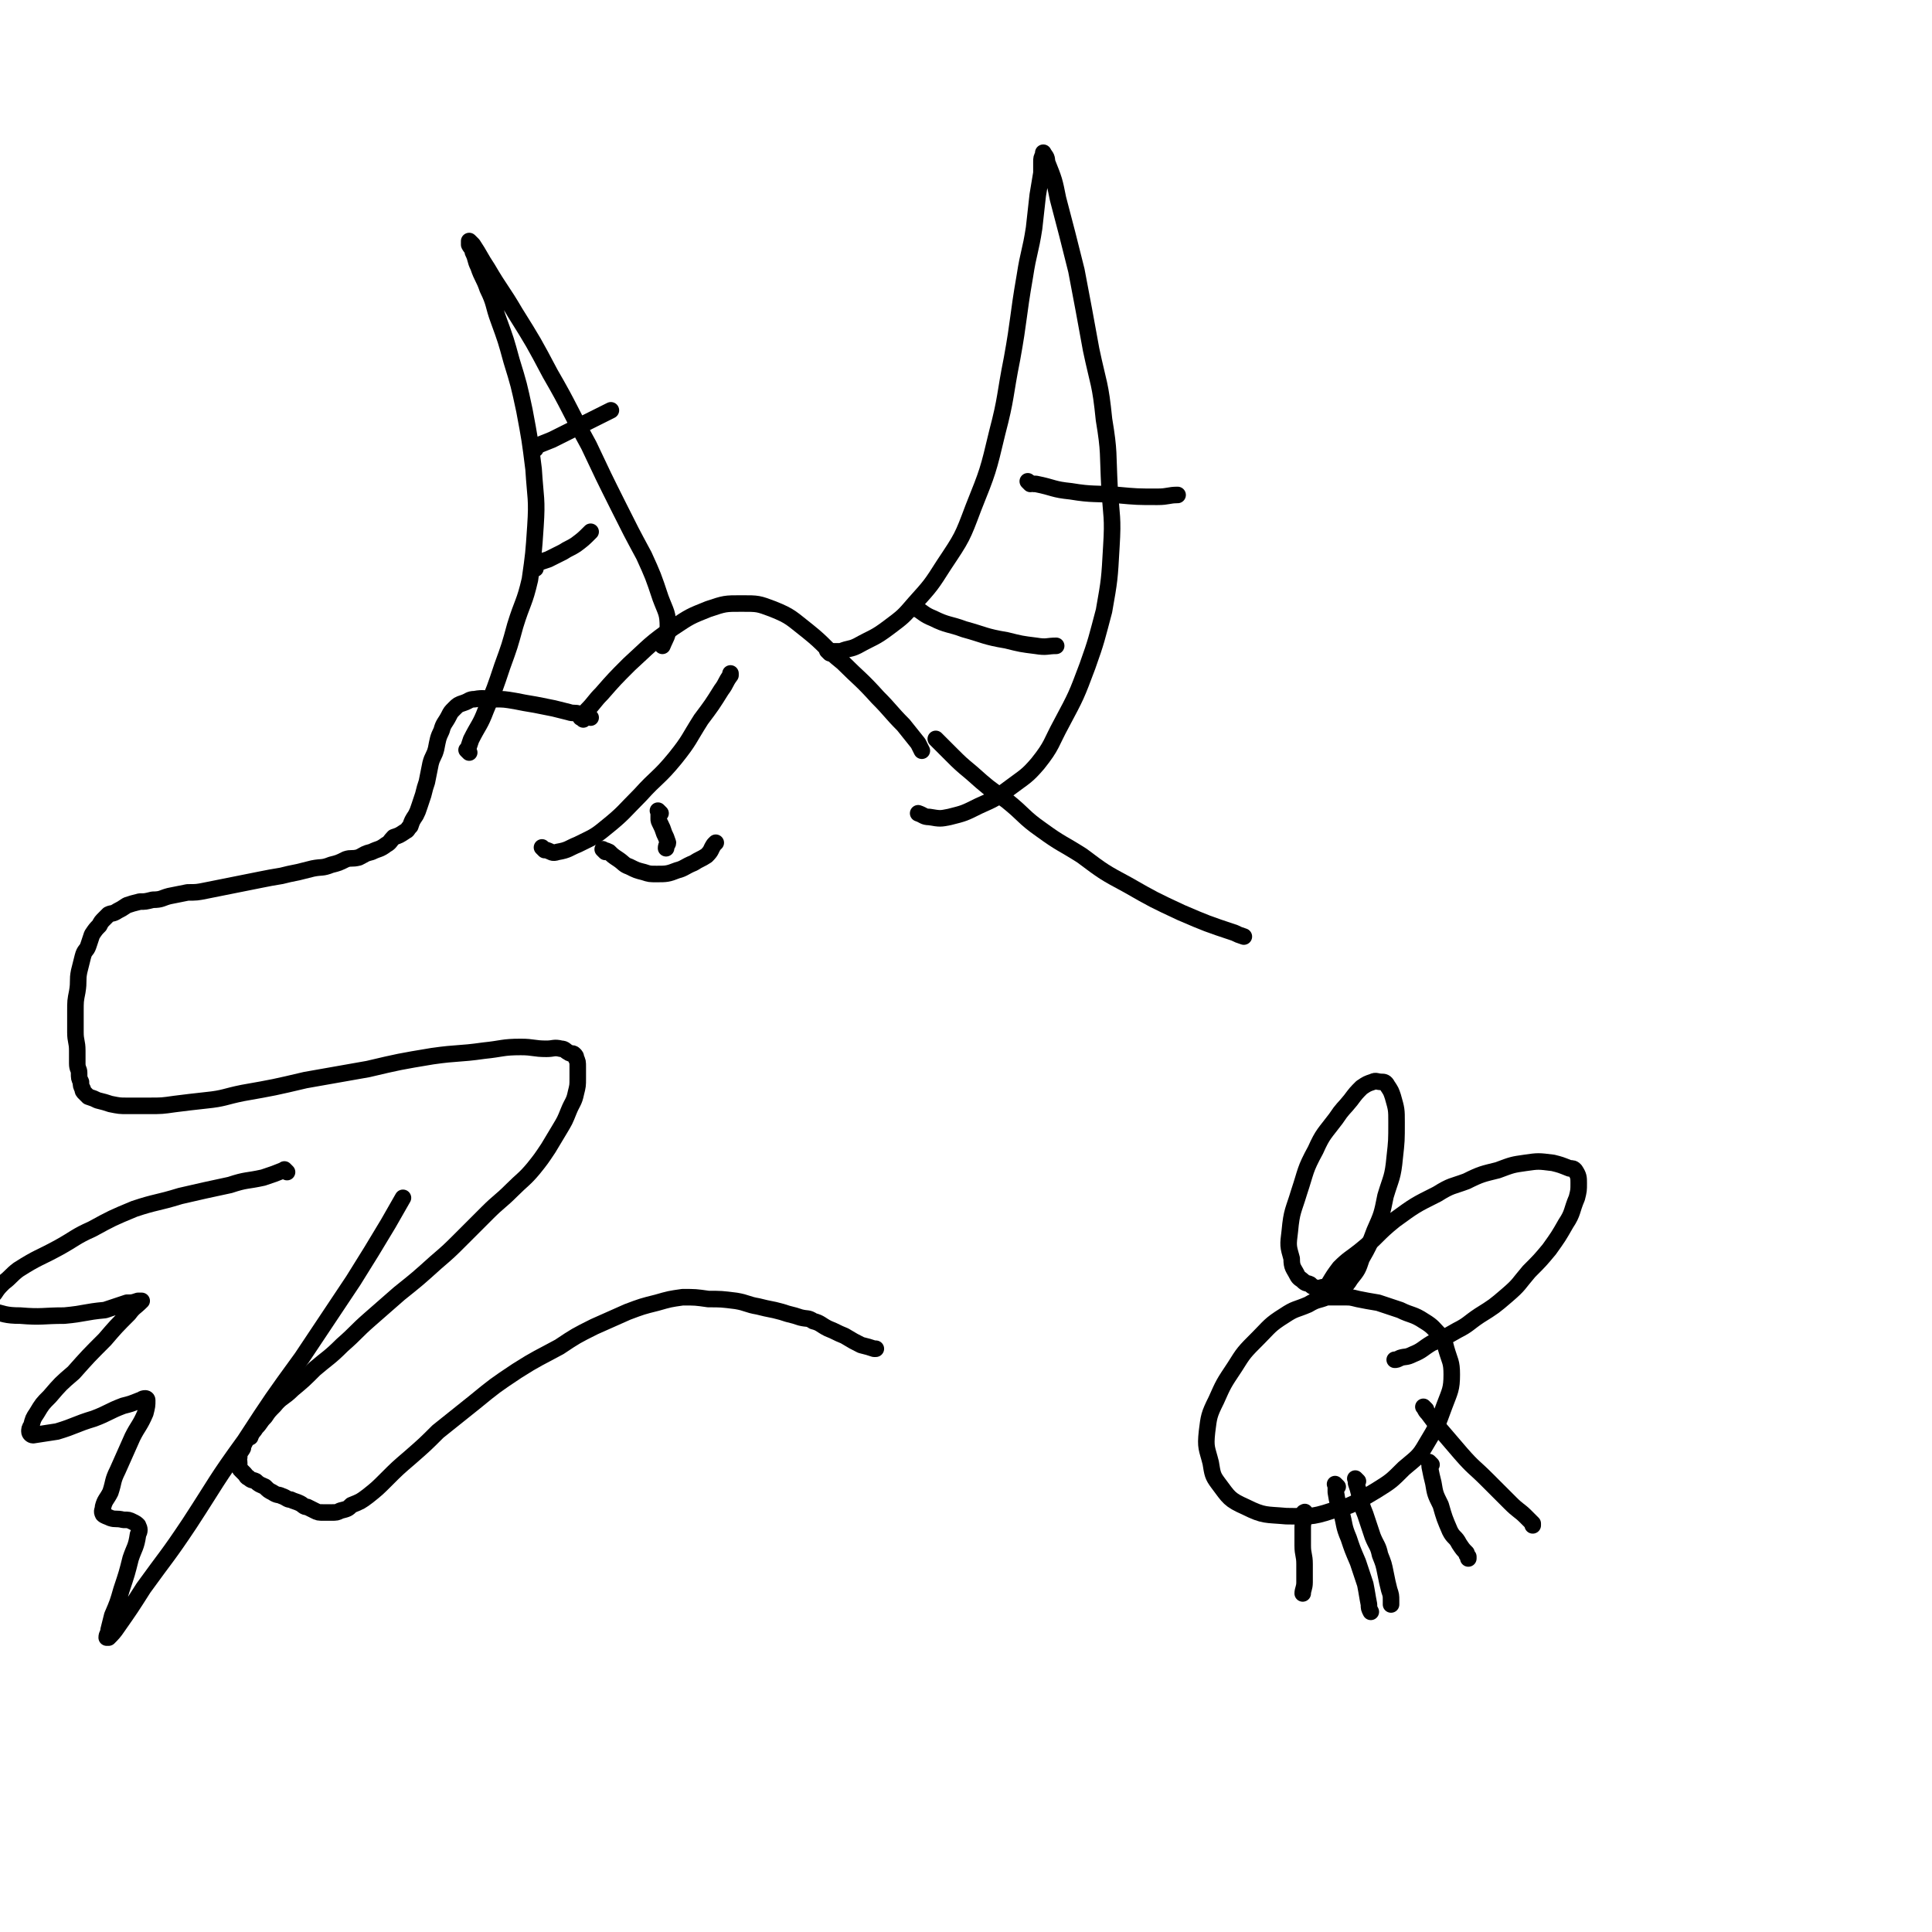 <svg viewBox='0 0 1050 1050' version='1.1' xmlns='http://www.w3.org/2000/svg' xmlns:xlink='http://www.w3.org/1999/xlink'><g fill='none' stroke='#000000' stroke-width='9' stroke-linecap='round' stroke-linejoin='round'><path d='M729,703c-1,-1 -1,-2 -1,-1 -4,0 -4,1 -7,3 -5,2 -5,1 -10,4 -7,3 -7,2 -13,6 -8,5 -8,6 -14,12 -8,8 -8,8 -13,16 -6,9 -6,9 -10,18 -4,8 -4,9 -5,17 -1,9 0,9 2,17 1,6 1,7 4,11 6,8 6,9 15,13 10,5 11,4 22,5 12,0 13,1 25,-3 12,-3 12,-4 24,-11 8,-5 8,-5 15,-12 7,-6 8,-6 12,-13 6,-10 6,-10 10,-21 3,-8 4,-9 4,-17 0,-7 -1,-7 -3,-14 -1,-4 -1,-4 -3,-7 -4,-4 -4,-5 -9,-8 -6,-4 -7,-3 -13,-6 -6,-2 -6,-2 -12,-4 -6,-1 -6,-1 -11,-2 -4,-1 -4,-1 -7,-1 -3,0 -3,0 -6,0 -2,0 -2,0 -3,0 -1,0 -1,0 -2,0 0,0 0,0 0,0 0,-1 0,-1 0,-2 1,-3 1,-3 2,-5 3,-5 3,-5 6,-9 5,-5 6,-5 11,-9 10,-8 9,-9 19,-17 11,-8 11,-8 23,-14 8,-5 8,-4 16,-7 8,-4 9,-4 17,-6 8,-3 8,-3 15,-4 7,-1 7,-1 15,0 4,1 4,1 9,3 2,0 2,0 3,1 2,3 2,4 2,7 0,4 0,4 -1,8 -3,7 -2,8 -6,14 -4,7 -4,7 -9,14 -5,6 -5,6 -11,12 -6,7 -5,7 -12,13 -7,6 -7,6 -15,11 -6,4 -6,5 -12,8 -7,4 -7,4 -14,7 -5,3 -5,4 -10,6 -4,2 -4,1 -7,2 -2,1 -2,1 -3,1 '/><path d='M721,701c-1,-1 -1,-1 -1,-1 -1,-1 0,0 0,0 0,0 0,0 0,0 0,0 0,0 0,0 -1,-1 -2,0 -3,0 -1,0 -1,0 -2,0 -2,-1 -2,-1 -3,-2 -2,-1 -2,0 -4,-2 -1,-1 -2,-1 -3,-3 -2,-4 -3,-4 -3,-9 -2,-7 -2,-7 -1,-15 1,-11 2,-11 5,-21 4,-12 3,-12 9,-23 4,-9 5,-9 11,-17 4,-6 4,-5 8,-10 3,-4 3,-4 6,-7 3,-2 3,-2 6,-3 2,-1 2,0 5,0 1,0 2,0 3,2 2,3 2,3 3,6 2,7 2,7 2,14 0,10 0,10 -1,19 -1,11 -2,11 -5,21 -2,10 -2,10 -6,19 -3,8 -3,8 -7,15 -2,6 -2,6 -6,11 -3,5 -4,4 -8,9 0,0 0,0 0,0 '/><path d='M738,805c-1,-1 -1,-1 -1,-1 -1,-1 0,0 0,0 0,1 0,1 0,2 1,3 1,3 2,7 1,5 1,5 3,10 2,6 2,6 4,12 2,5 3,5 4,10 2,5 2,5 3,10 1,5 1,5 2,9 1,3 1,3 1,6 0,1 0,1 0,2 '/><path d='M778,796c-1,-1 -1,-1 -1,-1 -1,-1 0,0 0,0 0,0 0,0 0,0 0,1 0,1 0,2 1,5 1,5 2,9 1,6 1,6 4,12 2,7 2,7 5,14 2,4 3,3 5,7 2,3 2,3 4,5 0,1 0,1 1,2 0,1 0,1 0,1 '/><path d='M775,766c-1,-1 -1,-1 -1,-1 -1,-1 0,0 0,0 0,0 0,0 0,0 1,2 1,2 2,3 3,4 3,4 6,8 6,7 6,7 12,14 7,8 7,7 14,14 7,7 7,7 13,13 4,4 5,4 8,7 2,2 2,2 4,4 0,0 0,0 0,1 '/><path d='M727,808c-1,-1 -1,-1 -1,-1 -1,-1 0,0 0,0 0,2 0,2 0,4 1,6 1,6 3,11 2,7 1,7 4,14 2,6 2,6 5,13 2,6 2,6 4,12 1,5 1,6 2,11 0,2 0,2 1,4 '/><path d='M710,823c-1,-1 -1,-2 -1,-1 -1,0 0,0 0,1 0,3 -1,4 -1,7 0,5 0,5 0,10 0,5 1,5 1,10 0,5 0,5 0,10 0,3 -1,4 -1,6 '/><path d='M317,391c-1,-1 -1,-1 -1,-1 -1,-1 0,0 0,0 0,0 0,0 0,0 0,0 -1,0 0,0 1,-2 2,-2 3,-4 4,-4 4,-5 8,-9 7,-8 7,-8 15,-16 11,-10 11,-11 24,-20 9,-6 9,-6 19,-10 9,-3 9,-3 18,-3 9,0 9,0 17,3 10,4 10,5 19,12 10,8 9,9 19,17 9,9 10,9 19,19 7,7 7,8 14,15 4,5 4,5 8,10 1,2 1,2 2,4 0,0 0,0 0,0 '/><path d='M321,390c-1,-1 -1,-1 -1,-1 -1,-1 0,0 0,0 0,0 0,0 0,0 0,0 0,0 0,0 -1,-1 0,0 0,0 -2,0 -2,-1 -5,-1 -3,-1 -3,0 -6,-1 -4,-1 -4,-1 -8,-2 -5,-1 -5,-1 -10,-2 -6,-1 -6,-1 -11,-2 -6,-1 -6,-1 -11,-1 -5,0 -6,-1 -11,0 -3,0 -3,1 -6,2 -3,1 -3,1 -5,3 -2,2 -2,2 -3,4 -2,4 -3,4 -4,8 -2,4 -2,5 -3,10 -1,4 -2,4 -3,8 -1,5 -1,5 -2,10 -1,3 -1,3 -2,7 -1,3 -1,3 -2,6 -1,3 -1,3 -2,5 -2,3 -2,3 -3,6 -2,2 -1,2 -3,3 -3,2 -3,2 -6,3 -2,2 -2,3 -4,4 -4,3 -4,2 -8,4 -4,1 -3,1 -7,3 -4,1 -4,0 -7,1 -4,2 -4,2 -8,3 -5,2 -5,1 -10,2 -4,1 -4,1 -8,2 -5,1 -5,1 -9,2 -6,1 -6,1 -11,2 -5,1 -5,1 -10,2 -5,1 -5,1 -10,2 -5,1 -5,1 -10,2 -5,1 -5,1 -10,1 -5,1 -5,1 -10,2 -4,1 -4,2 -9,2 -4,1 -4,1 -7,1 -4,1 -4,1 -7,2 -3,2 -3,2 -5,3 -3,2 -3,1 -5,2 -1,1 -1,1 -2,2 -2,2 -2,2 -3,4 -2,2 -2,2 -4,5 -1,3 -1,3 -2,6 -1,3 -2,2 -3,6 -1,4 -1,4 -2,8 -1,5 0,5 -1,11 -1,5 -1,5 -1,11 0,6 0,6 0,11 0,5 1,5 1,10 0,3 0,3 0,7 0,3 1,3 1,5 0,3 0,3 1,5 0,2 0,2 1,4 0,1 0,1 1,2 1,1 1,1 2,2 3,1 3,1 5,2 4,1 4,1 7,2 5,1 5,1 9,1 6,0 6,0 12,0 7,0 7,0 14,-1 8,-1 8,-1 17,-2 10,-1 10,-2 20,-4 17,-3 17,-3 34,-7 17,-3 17,-3 34,-6 17,-4 17,-4 35,-7 14,-2 14,-1 28,-3 10,-1 10,-2 20,-2 7,0 7,1 14,1 4,0 4,-1 8,0 2,0 2,1 4,2 1,1 2,0 3,1 1,1 1,1 1,2 1,2 1,2 1,5 0,3 0,3 0,6 0,4 0,4 -1,8 -1,5 -2,5 -4,10 -2,5 -2,5 -5,10 -3,5 -3,5 -6,10 -4,6 -4,6 -8,11 -5,6 -6,6 -12,12 -6,6 -7,6 -13,12 -7,7 -7,7 -14,14 -7,7 -7,7 -14,13 -10,9 -10,9 -20,17 -8,7 -8,7 -16,14 -8,7 -7,7 -15,14 -7,7 -8,7 -15,13 -6,6 -6,6 -12,11 -5,5 -6,4 -10,9 -3,3 -3,3 -5,6 -3,3 -2,3 -5,6 -1,2 -2,2 -3,5 -2,1 -2,1 -3,3 -1,2 -1,2 -1,3 -1,2 -2,2 -2,5 -1,1 0,1 0,3 0,1 0,1 0,1 0,2 0,2 1,3 1,1 1,1 2,2 1,1 1,2 2,2 2,2 2,1 4,2 2,2 3,2 5,3 2,2 2,2 4,3 3,2 3,1 5,2 3,1 3,2 5,2 2,1 3,1 5,2 2,1 2,2 4,2 2,1 2,1 4,2 2,1 2,1 5,1 2,0 2,0 4,0 3,0 3,0 5,-1 4,-1 4,-1 6,-3 5,-2 5,-2 9,-5 5,-4 5,-4 10,-9 6,-6 6,-6 13,-12 8,-7 8,-7 15,-14 10,-8 10,-8 20,-16 11,-9 11,-9 23,-17 11,-7 12,-7 23,-13 9,-6 9,-6 19,-11 9,-4 9,-4 18,-8 8,-3 8,-3 16,-5 7,-2 7,-2 14,-3 7,0 7,0 14,1 7,0 7,0 15,1 6,1 6,2 12,3 4,1 4,1 9,2 4,1 4,1 7,2 4,1 4,1 7,2 4,1 4,0 7,2 4,1 4,2 8,4 5,2 4,2 9,4 5,3 5,3 9,5 4,1 4,1 7,2 1,0 1,0 1,0 '/><path d='M296,462c-1,-1 -1,-1 -1,-1 -1,-1 0,0 0,0 0,0 0,0 0,0 0,0 -1,-1 0,0 0,0 1,1 2,1 3,1 3,2 6,1 6,-1 6,-2 11,-4 8,-4 9,-4 15,-9 10,-8 10,-9 19,-18 9,-10 10,-9 19,-20 8,-10 7,-10 14,-21 6,-8 6,-8 11,-16 3,-4 2,-4 5,-8 0,-1 0,-1 0,-1 '/><path d='M329,463c-1,-1 -1,-1 -1,-1 -1,-1 0,0 0,0 0,0 0,0 0,0 0,0 -1,-1 0,0 0,0 1,0 3,1 2,2 2,2 5,4 3,2 3,3 6,4 4,2 4,2 8,3 3,1 3,1 7,1 5,0 6,0 11,-2 4,-1 4,-2 9,-4 3,-2 4,-2 7,-4 3,-3 2,-3 4,-6 1,-1 1,-1 1,-1 '/><path d='M359,442c-1,-1 -1,-1 -1,-1 -1,-1 0,0 0,0 0,0 0,0 0,0 0,0 0,0 0,0 -1,-1 0,0 0,0 0,2 0,2 0,4 0,1 0,1 1,3 1,2 1,2 2,5 1,2 1,2 2,5 0,1 -1,1 -1,3 '/><path d='M156,637c-1,-1 -1,-1 -1,-1 -1,-1 0,0 0,0 0,0 -1,0 -1,0 -5,2 -5,2 -11,4 -9,2 -9,1 -18,4 -14,3 -14,3 -27,6 -13,4 -13,3 -25,7 -12,5 -12,5 -23,11 -9,4 -9,5 -18,10 -11,6 -11,5 -22,12 -4,3 -4,4 -8,7 -3,3 -3,3 -5,6 -2,2 -2,2 -2,4 -1,2 -1,2 -1,3 0,1 -1,2 0,2 8,2 9,3 17,3 12,1 12,0 24,0 11,-1 11,-2 22,-3 6,-2 6,-2 12,-4 3,0 3,0 6,-1 1,0 1,0 2,0 0,0 0,0 0,0 -4,4 -4,3 -7,7 -7,7 -7,7 -13,14 -9,9 -9,9 -17,18 -7,6 -7,6 -13,13 -4,4 -4,4 -7,9 -2,3 -2,3 -3,7 -1,1 -1,2 -1,3 0,1 1,2 2,2 6,-1 7,-1 13,-2 10,-3 10,-4 20,-7 8,-3 8,-4 16,-7 4,-1 4,-1 9,-3 1,0 1,-1 3,-1 0,0 1,0 1,1 0,3 0,3 -1,7 -3,7 -4,7 -7,13 -4,9 -4,9 -8,18 -3,6 -2,6 -4,12 -2,4 -3,4 -4,8 0,2 -1,2 0,4 1,1 2,1 4,2 3,1 3,0 7,1 3,0 3,0 5,1 2,1 2,1 3,2 1,2 1,3 0,5 -1,7 -2,7 -4,13 -2,8 -2,8 -5,17 -2,7 -2,7 -5,14 -1,4 -1,4 -2,8 0,2 -1,2 -1,4 0,0 1,0 1,0 2,-2 3,-3 5,-6 7,-10 7,-10 14,-21 13,-18 13,-17 25,-35 15,-23 14,-23 30,-45 15,-23 15,-23 31,-45 14,-21 14,-21 28,-42 10,-16 10,-16 19,-31 4,-7 4,-7 8,-14 '/><path d='M451,355c-1,-1 -1,-1 -1,-1 -1,-1 0,0 0,0 0,0 0,0 0,0 1,0 1,0 1,0 3,0 3,0 6,0 5,-2 5,-1 9,-3 9,-5 9,-4 17,-10 8,-6 8,-6 14,-13 9,-10 9,-10 16,-21 10,-15 10,-15 16,-31 8,-20 8,-20 13,-41 5,-19 4,-20 8,-40 4,-22 3,-22 7,-45 2,-13 3,-13 5,-26 1,-9 1,-9 2,-18 1,-6 1,-6 2,-12 0,-2 0,-3 0,-6 0,-2 0,-2 1,-4 0,0 0,0 0,-1 0,0 0,0 0,0 1,2 2,2 2,5 4,10 4,10 6,20 5,19 5,19 10,39 4,21 4,21 8,43 4,19 5,18 7,38 3,18 2,18 3,37 1,16 2,16 1,32 -1,18 -1,18 -4,35 -4,15 -4,16 -9,30 -6,16 -6,16 -14,31 -6,11 -5,12 -13,22 -6,7 -7,7 -15,13 -8,6 -8,6 -17,10 -8,4 -8,4 -16,6 -5,1 -5,1 -11,0 -3,0 -3,-1 -6,-2 '/><path d='M498,331c-1,-1 -1,-1 -1,-1 -1,-1 0,0 0,0 0,0 0,0 0,0 5,3 5,4 10,6 8,4 9,3 17,6 11,3 11,4 23,6 8,2 8,2 16,3 6,1 6,0 11,0 '/><path d='M560,263c-1,-1 -1,-1 -1,-1 -1,-1 0,0 0,0 0,0 0,0 0,0 2,1 2,1 4,1 10,2 9,3 19,4 12,2 13,1 25,2 11,1 11,1 22,1 6,0 6,-1 11,-1 '/><path d='M255,409c-1,-1 -1,-1 -1,-1 -1,-1 0,0 0,0 0,0 0,0 0,0 1,-3 1,-3 2,-6 4,-8 5,-8 8,-16 5,-12 5,-12 9,-24 4,-11 4,-11 7,-22 4,-13 5,-12 8,-25 2,-14 2,-14 3,-29 1,-15 0,-15 -1,-31 -2,-16 -2,-16 -5,-32 -3,-14 -3,-14 -7,-27 -3,-11 -3,-11 -7,-22 -3,-8 -2,-9 -6,-17 -2,-6 -3,-6 -5,-12 -2,-4 -1,-4 -3,-8 0,-2 -1,-2 -2,-4 0,-1 0,-1 0,-2 0,0 0,0 0,0 1,1 1,1 2,2 4,6 4,7 8,13 7,12 8,12 15,24 10,16 10,16 19,33 11,19 10,19 21,39 8,17 8,17 16,33 7,14 7,14 14,27 5,11 5,11 9,23 3,8 4,8 4,16 0,5 -1,5 -3,10 '/><path d='M291,309c-1,-1 -1,-1 -1,-1 -1,-1 0,0 0,0 1,-1 1,-1 2,-2 3,-1 3,-1 6,-2 4,-2 4,-2 8,-4 3,-2 4,-2 7,-4 4,-3 4,-3 8,-7 0,0 0,0 0,0 '/><path d='M291,244c-1,-1 -1,-1 -1,-1 -1,-1 0,0 0,0 0,0 0,0 0,0 5,-2 5,-2 10,-4 16,-8 18,-9 32,-16 '/><path d='M510,403c-1,-1 -1,-1 -1,-1 -1,-1 0,0 0,0 0,0 0,0 0,0 1,1 1,1 2,2 3,3 3,3 6,6 5,5 5,5 11,10 9,8 9,8 19,15 10,8 9,9 19,16 11,8 11,7 22,14 12,9 12,9 25,16 14,8 14,8 29,15 14,6 14,6 29,11 2,1 2,1 5,2 '/></g>
</svg>